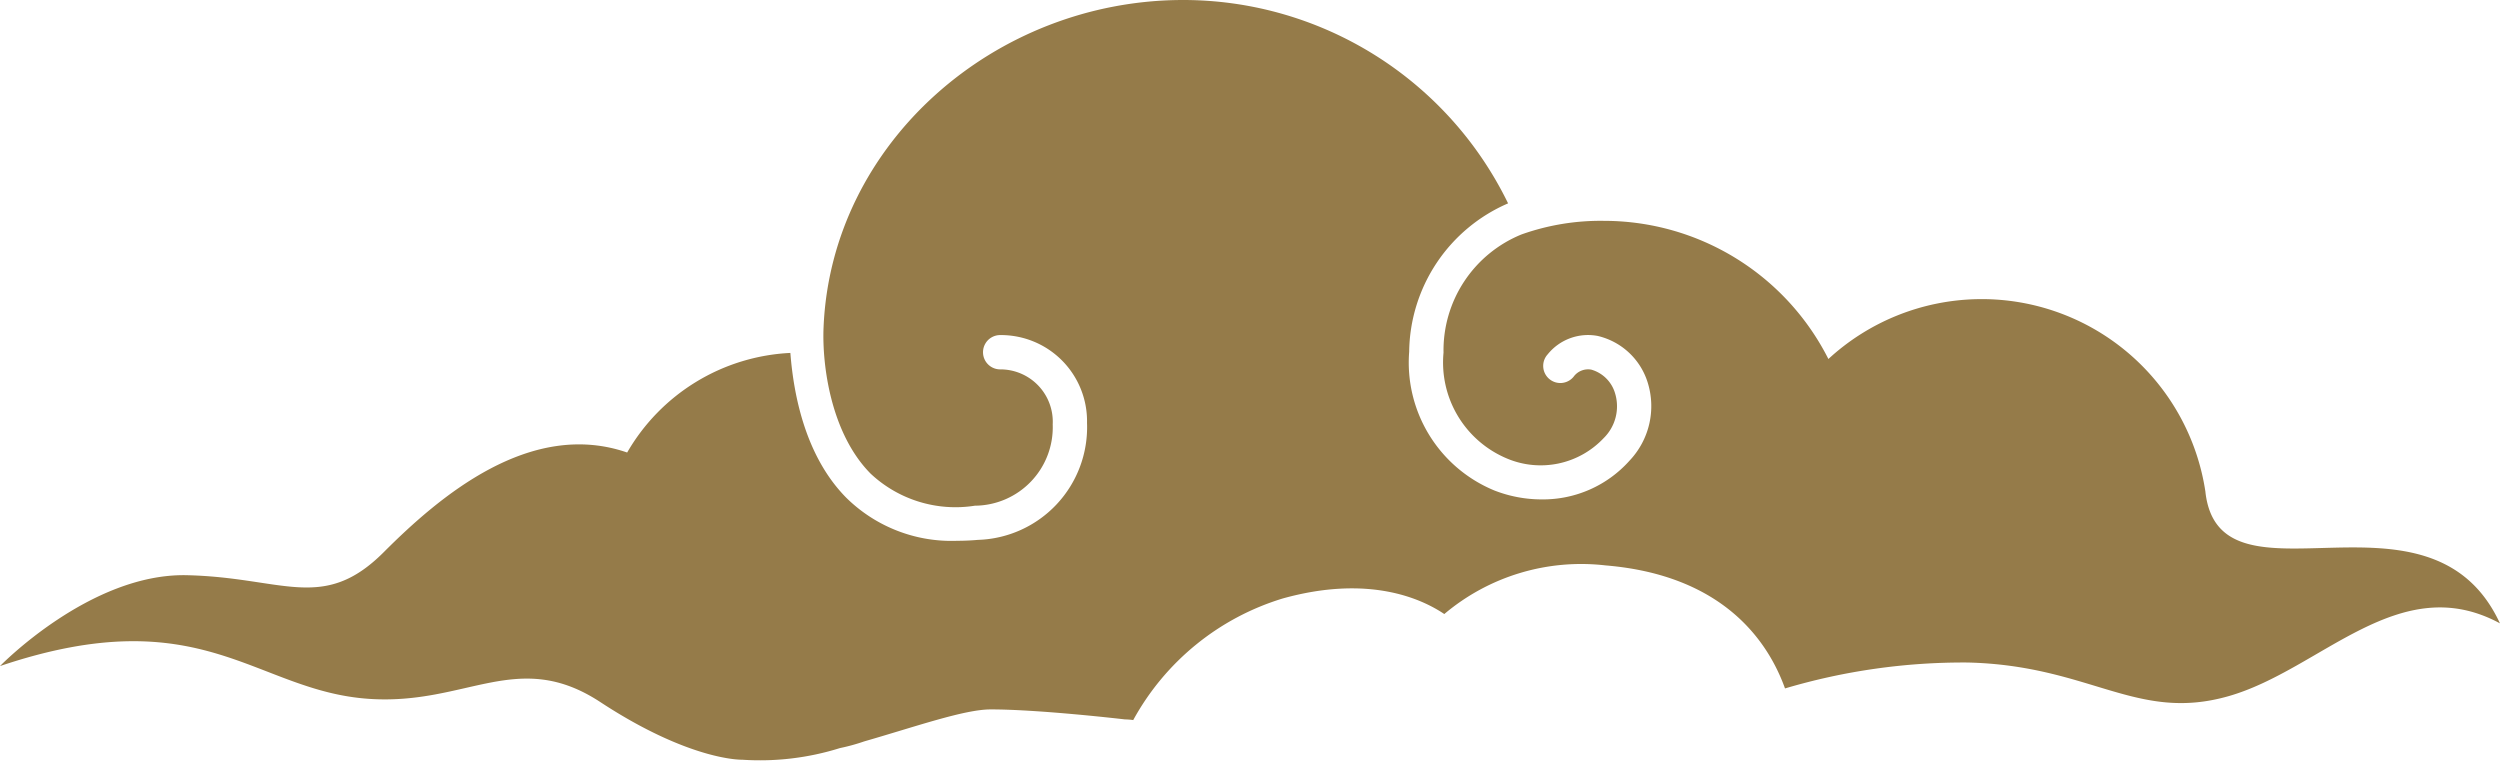 <svg xmlns="http://www.w3.org/2000/svg" width="115.138" height="35.045" viewBox="0 0 115.138 35.045"><path d="M101.574,22.668a10.418,10.418,0,0,0-17.367-6.134,11.581,11.581,0,0,0-10.334-6.363,10.855,10.855,0,0,0-3.791.623,5.763,5.763,0,0,0-3.6,5.448A4.793,4.793,0,0,0,69.4,21.115a3.983,3.983,0,0,0,4.457-.937,2.054,2.054,0,0,0,.52-2.082,1.6,1.6,0,0,0-1.092-1.073.826.826,0,0,0-.813.328.789.789,0,1,1-1.193-1.032,2.388,2.388,0,0,1,2.305-.847,3.165,3.165,0,0,1,2.289,2.109,3.648,3.648,0,0,1-.826,3.636A5.342,5.342,0,0,1,70.994,23a5.993,5.993,0,0,1-2.168-.41A6.371,6.371,0,0,1,64.9,16.2a7.539,7.539,0,0,1,4.555-6.834A16.642,16.642,0,0,0,54.494,0C45.826,0,38.277,6.594,37.929,15.085c-.072,1.728.331,4.875,2.17,6.731a5.716,5.716,0,0,0,4.8,1.474,3.612,3.612,0,0,0,3.584-3.744,2.412,2.412,0,0,0-2.42-2.534.79.79,0,0,1,0-1.58,3.966,3.966,0,0,1,4,4.046,5.189,5.189,0,0,1-5.025,5.386c-.318.028-.631.042-.936.042a6.9,6.9,0,0,1-5.127-1.983c-1.849-1.87-2.419-4.648-2.574-6.669a9.192,9.192,0,0,0-7.517,4.587c-4.465-1.545-8.649,2.025-11.209,4.588-2.8,2.8-4.637,1.159-9.078,1.062S0,30.676,0,30.676c9.365-3.154,11.726,1.17,17.027,1.512,4.475.291,6.826-2.345,10.621.146,4.158,2.728,6.535,2.655,6.535,2.655a12.306,12.306,0,0,0,4.5-.536,8.955,8.955,0,0,0,1.119-.308c2.34-.672,4.608-1.473,5.823-1.473,2.269,0,6.185.46,6.185.46a2.962,2.962,0,0,1,.381.031,11.754,11.754,0,0,1,6.885-5.6c3.949-1.1,6.377,0,7.441.717a9.77,9.77,0,0,1,7.418-2.241c5.444.449,7.5,3.511,8.274,5.667a28.857,28.857,0,0,1,8.4-1.194c5.666.129,7.789,2.769,12.041,1.546s7.852-5.859,12.486-3.349c-3.218-6.952-12.908-.321-13.564-6.044" fill="#957b49"/></svg>